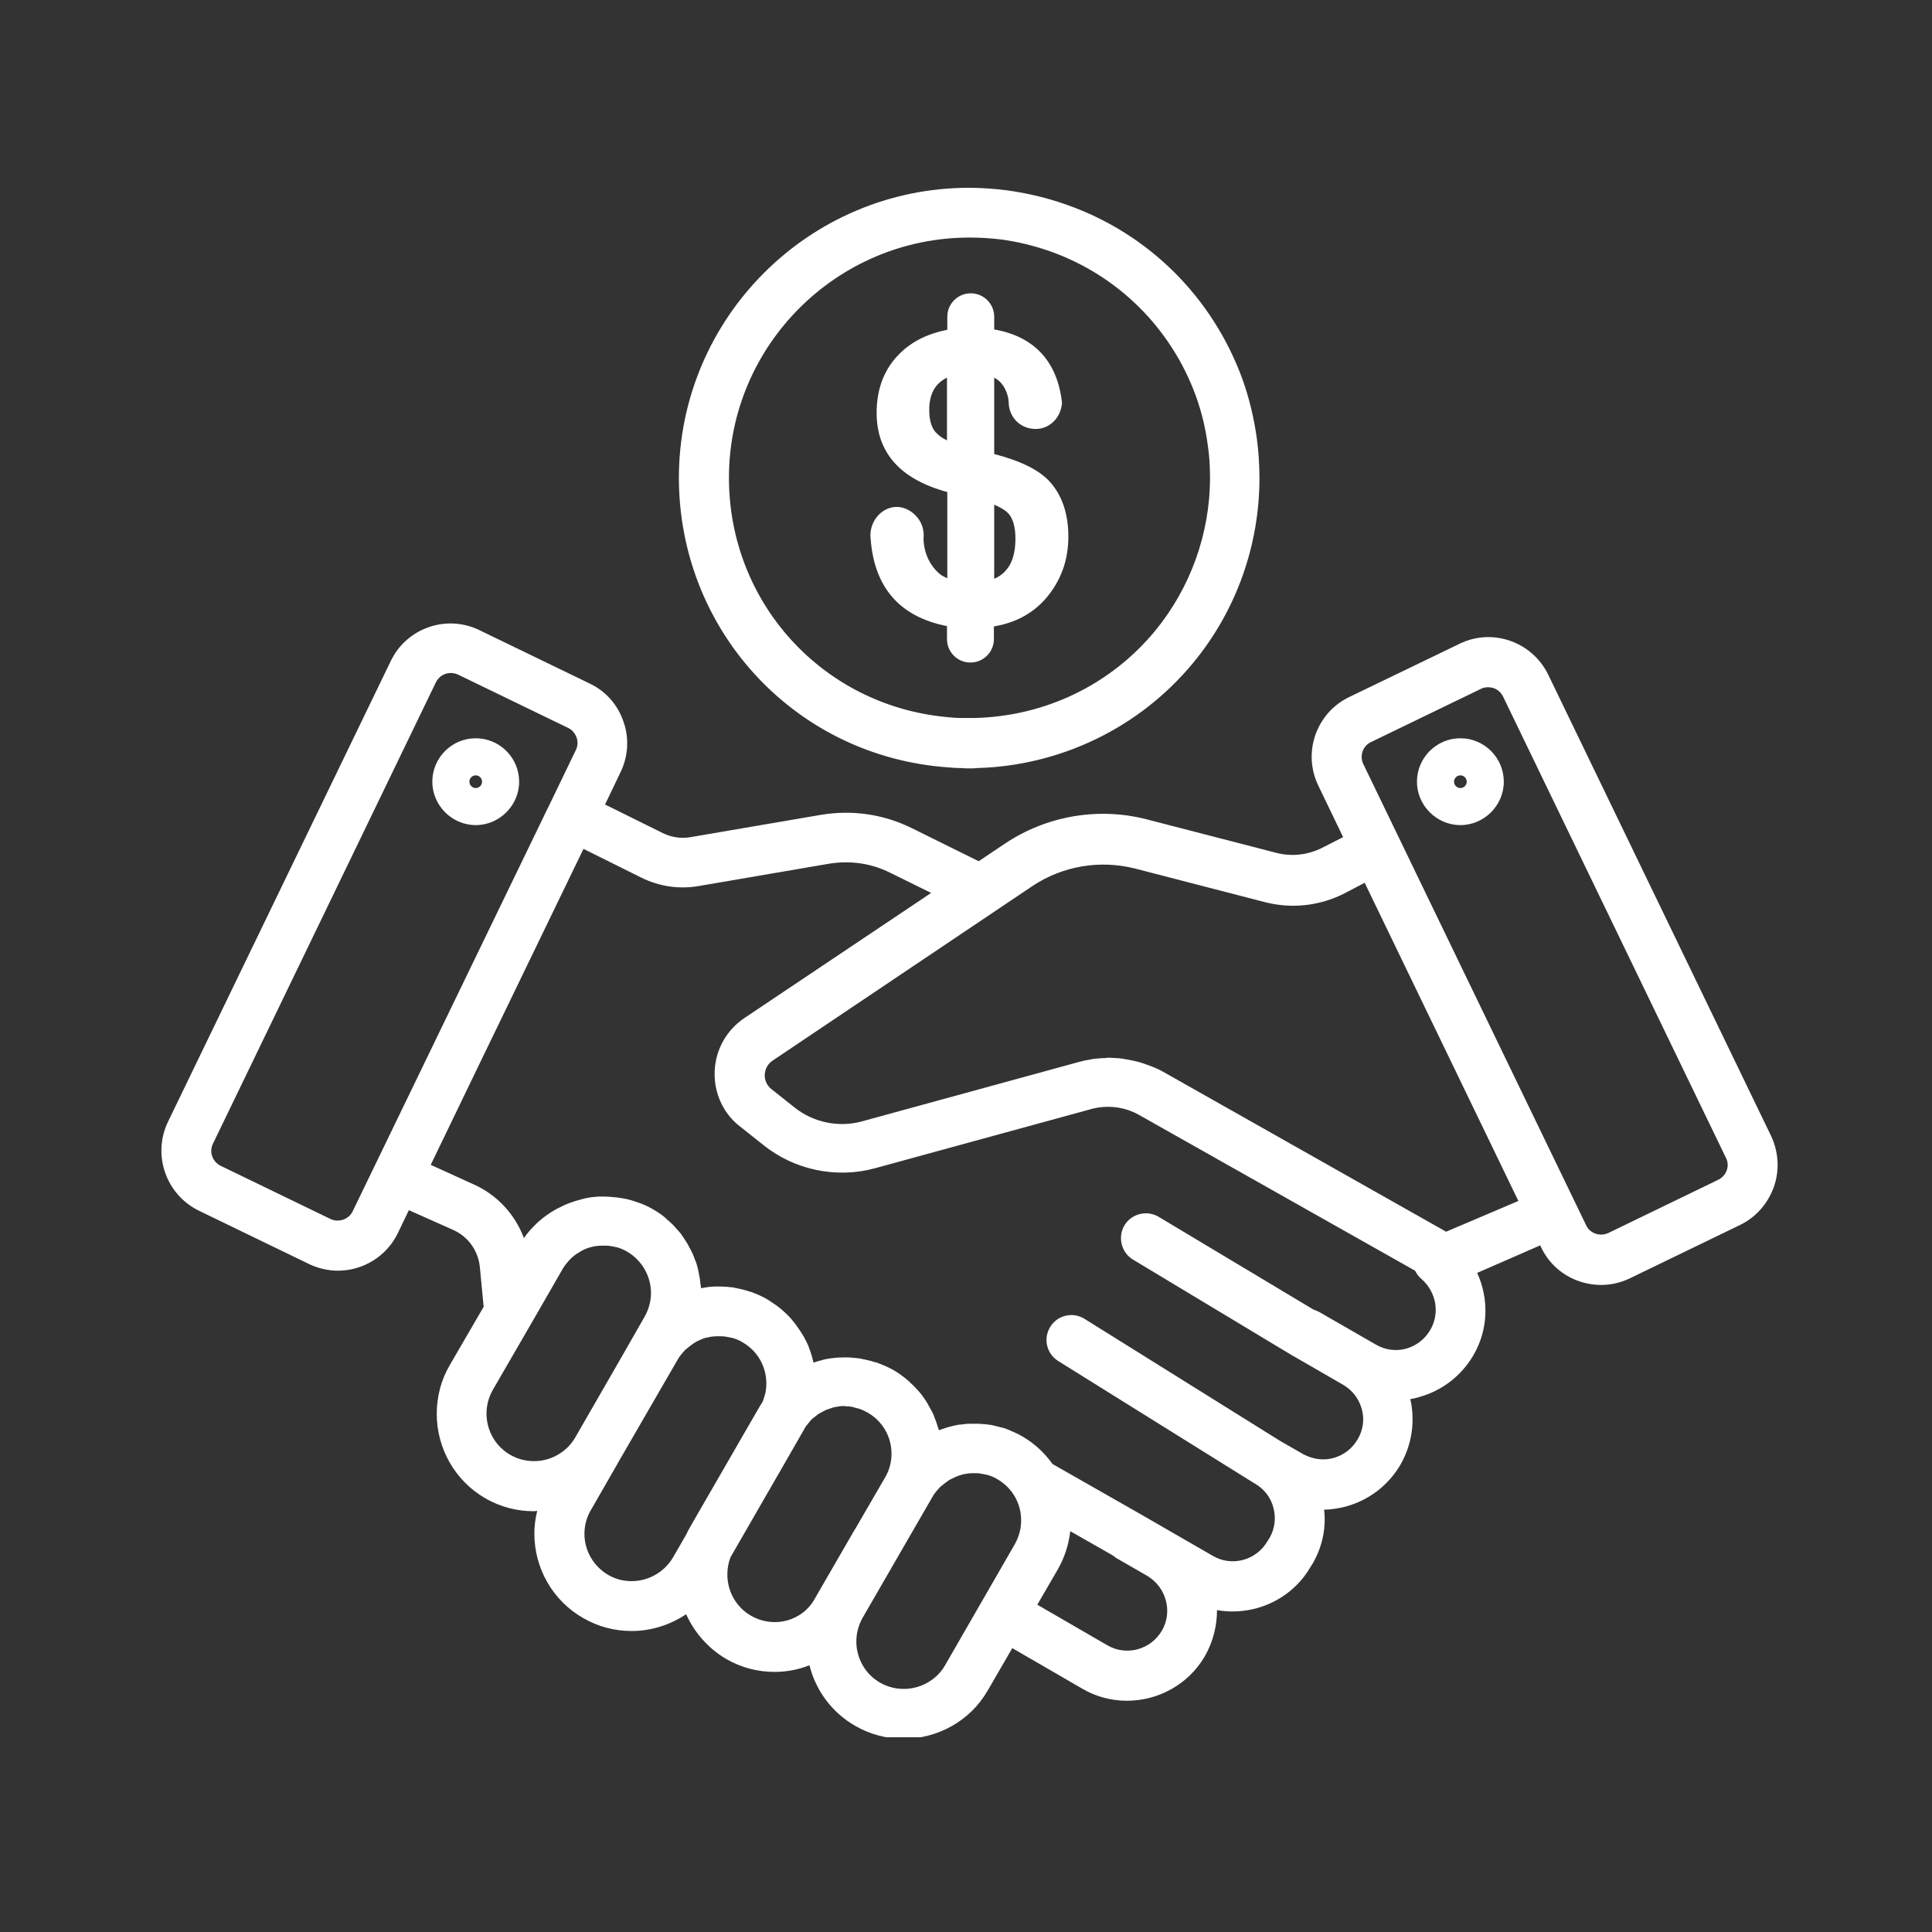 <svg xmlns="http://www.w3.org/2000/svg" xmlns:xlink="http://www.w3.org/1999/xlink" width="500" zoomAndPan="magnify" viewBox="0 0 375 375" height="500" preserveAspectRatio="xMidYMid meet" version="1.0"><rect x="0" y="0" width="375" height="375" fill="#333333" stroke="none"/><defs><clipPath id="475182ea4f"><path d="M 31 36.449 L 345.762 36.449 L 345.762 337.199 L 31 337.199 Z M 31 36.449 " clip-rule="nonzero"/></clipPath></defs><g clip-path="url(#475182ea4f)"><path fill="#ffffff" d="M 182.086 111.129 C 179.316 108.543 179.258 105.098 179.258 104.547 C 179.441 102.883 178.887 101.223 177.719 100.055 C 176.672 98.949 175.195 98.332 173.844 98.395 C 172.492 98.457 171.199 99.133 170.277 100.238 C 169.293 101.406 168.801 103.008 168.984 104.484 C 169.66 114.02 174.645 119.738 183.809 121.523 L 183.809 124.043 C 183.809 126.566 185.84 128.598 188.359 128.598 C 190.883 128.598 192.914 126.566 192.914 124.043 L 192.914 121.586 C 197.035 120.906 200.355 119.125 202.879 116.293 C 205.891 112.848 207.367 108.789 207.367 104.176 C 207.367 99.688 206.137 96.117 203.738 93.473 C 201.648 91.195 198.141 89.473 192.973 88.121 L 192.973 73.297 C 193.406 73.543 193.773 73.789 194.082 74.098 C 195.68 75.758 195.805 77.789 195.805 78.523 C 196.051 81.23 198.203 83.262 201.031 83.262 C 203.676 83.262 205.891 81.172 206.137 78.219 C 205.277 70.223 200.785 65.301 192.973 63.945 L 192.973 61.484 C 192.973 58.965 190.945 56.934 188.422 56.934 C 185.898 56.934 183.871 58.965 183.871 61.484 L 183.871 64.008 C 180.117 64.746 176.98 66.285 174.645 68.621 C 171.691 71.512 170.152 75.387 170.152 80.125 C 170.152 87.875 174.766 93.043 183.871 95.504 L 183.871 112.234 C 183.133 111.926 182.516 111.559 182.086 111.129 Z M 180.363 79.57 C 180.363 76.496 181.473 74.465 183.809 73.297 L 183.809 85.477 C 183.07 85.105 182.457 84.738 181.965 84.246 C 180.918 83.387 180.363 81.785 180.363 79.57 Z M 197.094 104.547 C 197.094 108.605 195.742 111.129 192.973 112.355 L 192.973 97.965 C 194.574 98.641 195.375 99.254 195.805 99.746 C 196.664 100.793 197.094 102.391 197.094 104.547 Z M 182.703 148.836 C 184.055 148.957 185.348 149.082 186.637 149.082 C 187.129 149.141 187.621 149.141 188.113 149.141 C 188.73 149.141 189.285 149.141 189.59 149.082 C 205.832 148.648 221.148 141.27 231.543 128.719 C 239.91 118.633 244.461 105.898 244.461 92.797 C 244.461 90.152 244.277 87.566 243.969 85.23 C 243.414 81.23 242.492 77.297 241.137 73.543 C 235.355 57.734 222.992 45.371 207.121 39.773 C 203.371 38.418 199.434 37.496 195.434 36.941 C 193.035 36.637 190.512 36.449 188.113 36.449 C 157.051 36.449 131.77 61.73 131.77 92.797 C 131.832 122.016 153.73 146.129 182.703 148.836 Z M 188.176 46.109 C 190.207 46.109 192.234 46.23 194.266 46.477 C 197.527 46.906 200.785 47.707 203.922 48.816 C 217.027 53.488 227.297 63.699 232.098 76.805 C 233.203 79.879 234.004 83.078 234.434 86.461 C 234.742 88.43 234.863 90.52 234.863 92.734 C 234.863 103.562 231.051 114.141 224.16 122.508 C 215.551 132.902 202.879 139.055 189.098 139.363 C 188.793 139.363 188.484 139.363 188.176 139.363 C 187.867 139.363 187.562 139.363 187.254 139.363 L 186.824 139.363 C 185.777 139.363 184.793 139.301 183.688 139.176 C 159.633 136.902 141.488 116.973 141.488 92.734 C 141.488 67.023 162.465 46.109 188.176 46.109 Z M 343.742 220.434 L 300.5 130.934 C 297.359 124.535 289.672 121.832 283.273 124.969 L 261.867 135.301 C 255.473 138.379 252.766 146.129 255.902 152.523 L 260.699 162.488 L 256.578 164.582 C 253.871 165.934 250.797 166.305 247.844 165.566 L 222.625 159.047 C 213.148 156.586 203.062 158.367 195.004 163.781 L 189.961 167.164 L 177.043 160.77 C 171.445 158 165.293 157.137 159.203 158.184 L 134.047 162.488 C 132.262 162.797 130.414 162.551 128.754 161.754 L 117.438 156.156 L 120.449 149.879 C 121.926 146.805 122.172 143.297 121.004 140.039 C 119.898 136.777 117.559 134.133 114.422 132.656 L 93.078 122.324 C 86.68 119.184 78.93 121.891 75.855 128.289 L 32.609 217.727 C 29.535 224.125 32.18 231.875 38.641 235.012 L 59.984 245.348 C 61.77 246.207 63.734 246.641 65.582 246.641 C 70.379 246.641 74.992 243.934 77.207 239.383 L 79.359 234.891 L 87.91 238.703 C 90.863 239.996 92.832 242.766 93.141 245.961 L 93.879 253.652 L 87.297 264.969 C 85.633 267.801 84.773 271.059 84.773 274.441 C 84.773 281.211 88.402 287.484 94.184 290.805 C 97.137 292.527 100.398 293.328 103.598 293.328 C 103.844 293.328 104.027 293.266 104.273 293.266 C 103.902 294.742 103.719 296.219 103.719 297.695 C 103.719 304.461 107.348 310.734 113.191 314.059 C 116.145 315.781 119.406 316.578 122.605 316.578 C 126.355 316.578 130.047 315.41 133.184 313.32 C 134.781 316.887 137.488 319.961 140.934 321.992 C 143.887 323.715 147.148 324.516 150.348 324.516 C 152.684 324.516 154.961 324.082 157.113 323.223 C 158.344 328.145 161.48 332.387 165.969 334.973 C 168.922 336.695 172.184 337.492 175.383 337.492 C 181.902 337.492 188.301 334.109 191.742 328.082 L 196.48 319.902 L 210.074 327.773 C 212.781 329.375 215.797 330.113 218.746 330.113 C 224.777 330.113 230.68 326.977 233.879 321.438 C 235.48 318.609 236.219 315.535 236.219 312.52 C 243.23 313.75 250.613 310.613 254.363 304.152 L 254.793 303.477 C 256.641 300.277 257.438 296.648 257.008 293.02 C 258.422 293.02 259.84 292.773 261.254 292.406 C 265.742 291.176 269.496 288.285 271.832 284.285 C 274.047 280.41 274.723 275.918 273.742 271.551 C 274.293 271.492 274.848 271.367 275.402 271.184 C 279.891 269.953 283.645 267.062 285.98 263.062 C 288.934 258.02 288.996 252.051 286.719 247.07 L 298.961 241.719 L 299.145 242.148 C 301.359 246.762 305.973 249.406 310.77 249.406 C 312.68 249.406 314.586 248.977 316.367 248.117 L 337.715 237.781 C 340.789 236.305 343.125 233.66 344.297 230.398 C 345.465 227.078 345.219 223.57 343.742 220.434 Z M 64.168 236.613 L 42.82 226.277 C 41.223 225.48 40.547 223.57 41.344 221.973 L 84.59 132.473 C 85.141 131.305 86.312 130.625 87.48 130.625 C 87.973 130.625 88.465 130.75 88.895 130.934 L 110.238 141.27 C 111.039 141.637 111.594 142.312 111.902 143.113 C 112.207 143.914 112.145 144.836 111.777 145.574 L 106.672 156.156 L 106.305 156.891 L 68.473 235.074 C 67.734 236.676 65.766 237.352 64.168 236.613 Z M 99.043 282.379 C 96.215 280.777 94.43 277.703 94.43 274.383 C 94.43 272.723 94.863 271.184 95.66 269.77 L 103.352 256.48 L 109.195 246.332 C 109.562 245.656 110.055 245.102 110.547 244.547 C 110.672 244.426 110.855 244.242 110.977 244.117 C 111.41 243.75 111.84 243.379 112.332 243.133 C 112.516 243.012 112.637 242.949 112.824 242.824 C 113.438 242.457 114.113 242.211 114.852 242.027 C 115.531 241.84 116.27 241.781 116.945 241.781 C 117.129 241.781 117.312 241.781 117.5 241.781 C 118.051 241.781 118.543 241.84 119.098 241.965 C 119.281 242.027 119.465 242.027 119.711 242.086 C 120.391 242.273 121.129 242.578 121.742 242.949 C 124.57 244.609 126.355 247.684 126.355 250.945 C 126.355 252.543 125.926 254.145 125.125 255.559 L 120.695 263.309 L 111.594 279.117 C 109.008 283.426 103.41 284.898 99.043 282.379 Z M 118.051 305.691 C 115.223 304.031 113.438 301.016 113.438 297.695 C 113.438 296.094 113.867 294.496 114.668 293.145 L 119.898 284.039 C 119.898 283.977 119.957 283.977 119.957 283.918 L 129.246 267.859 L 131.523 263.926 C 131.891 263.246 132.383 262.695 132.875 262.141 C 133 262.02 133.184 261.832 133.367 261.711 C 133.801 261.34 134.23 261.035 134.66 260.727 C 134.844 260.602 135.027 260.48 135.152 260.418 C 135.766 260.109 136.445 259.805 137.121 259.617 C 137.184 259.617 137.242 259.617 137.305 259.617 C 137.922 259.434 138.598 259.371 139.273 259.371 C 139.52 259.371 139.703 259.371 139.949 259.371 C 140.441 259.371 140.934 259.434 141.488 259.559 C 141.672 259.617 141.918 259.617 142.102 259.68 C 142.781 259.863 143.457 260.109 144.133 260.543 C 147.023 262.203 148.746 265.215 148.746 268.539 C 148.746 269.152 148.684 269.77 148.562 270.383 C 148.5 270.566 148.438 270.812 148.379 271 C 148.254 271.367 148.191 271.738 148.008 272.105 C 147.887 272.352 147.699 272.598 147.578 272.781 L 145.301 276.719 L 134.047 296.219 C 133.738 296.773 133.43 297.324 133.184 297.879 L 130.66 302.246 C 128.078 306.676 122.418 308.215 118.051 305.691 Z M 145.793 313.625 C 142.965 312.027 141.18 308.953 141.18 305.629 C 141.18 304.461 141.363 303.355 141.797 302.246 L 152.008 284.531 L 155.82 277.887 C 156.004 277.582 156.191 277.211 156.375 276.902 C 156.559 276.656 156.742 276.473 156.926 276.227 C 157.113 275.98 157.297 275.797 157.48 275.551 C 157.664 275.367 157.91 275.18 158.098 275.059 C 158.344 274.875 158.527 274.688 158.773 274.504 C 158.957 274.383 159.203 274.258 159.449 274.137 C 159.695 274.012 160.004 273.828 160.25 273.703 C 160.496 273.582 160.68 273.582 160.926 273.457 C 161.234 273.336 161.543 273.273 161.848 273.152 C 162.094 273.09 162.34 273.09 162.586 273.027 C 162.895 272.969 163.203 272.906 163.508 272.906 C 163.754 272.906 164.062 272.906 164.309 272.969 C 164.617 272.969 164.926 272.969 165.172 273.027 C 165.477 273.09 165.785 273.152 166.094 273.273 C 166.34 273.336 166.586 273.398 166.832 273.457 C 167.387 273.645 167.875 273.891 168.43 274.195 C 171.32 275.859 173.043 278.871 173.043 282.195 C 173.043 283.793 172.613 285.391 171.812 286.746 L 166.031 296.711 C 166.031 296.711 166.031 296.773 165.969 296.773 L 158.219 310.184 C 155.82 314.672 150.223 316.148 145.793 313.625 Z M 183.441 323.223 C 180.918 327.59 175.258 329.129 170.828 326.605 C 168 325.008 166.215 321.93 166.215 318.609 C 166.215 316.949 166.648 315.41 167.445 313.996 L 174.582 301.633 L 180.98 290.559 C 181.348 289.883 181.84 289.328 182.332 288.777 C 182.457 288.652 182.641 288.469 182.824 288.344 C 183.254 287.977 183.688 287.668 184.117 287.359 C 184.301 287.238 184.484 287.113 184.668 287.055 C 185.285 286.746 185.961 286.438 186.637 286.254 C 186.699 286.254 186.762 286.254 186.824 286.191 C 187.438 286.07 188.055 285.945 188.73 285.945 C 188.977 285.945 189.16 285.945 189.406 285.945 C 189.898 285.945 190.391 286.008 190.883 286.129 C 191.129 286.191 191.312 286.191 191.559 286.254 C 192.234 286.438 192.914 286.684 193.59 287.113 C 196.48 288.777 198.203 291.789 198.203 295.113 C 198.203 296.711 197.773 298.309 196.973 299.727 Z M 225.516 316.52 C 223.363 320.207 218.625 321.5 214.934 319.348 L 201.34 311.473 L 205.34 304.586 C 206.629 302.309 207.43 299.848 207.738 297.203 L 216.043 301.938 C 216.227 302.062 216.41 302.246 216.594 302.371 L 222.684 305.875 C 226.375 308.09 227.668 312.828 225.516 316.52 Z M 277.617 258.141 C 276.57 259.926 274.91 261.219 272.941 261.773 C 270.91 262.324 268.82 262.02 267.035 260.973 L 256.023 254.637 C 255.656 254.453 255.348 254.328 254.98 254.207 L 224.898 236.184 C 222.625 234.828 219.609 235.566 218.254 237.844 C 216.902 240.117 217.641 243.133 219.918 244.488 L 250.98 263.188 C 250.98 263.188 250.98 263.188 251.043 263.188 C 251.043 263.188 251.043 263.188 251.105 263.246 L 260.699 268.785 C 262.484 269.828 263.773 271.492 264.328 273.52 C 264.883 275.488 264.574 277.582 263.527 279.363 C 262.484 281.148 260.824 282.441 258.855 282.992 C 256.887 283.547 254.793 283.238 252.949 282.254 L 248.457 279.672 L 210.504 255.988 C 208.23 254.574 205.277 255.25 203.863 257.527 C 202.445 259.805 203.125 262.754 205.398 264.172 L 243.477 287.914 C 243.477 287.914 243.539 287.914 243.539 287.914 C 243.539 287.914 243.598 287.977 243.598 287.977 C 245.383 289.023 246.676 290.684 247.168 292.652 C 247.719 294.68 247.414 296.773 246.43 298.496 L 245.996 299.172 C 243.844 302.863 239.109 304.152 235.418 302 L 221.453 293.941 L 204.293 284.164 C 202.754 282.008 200.785 280.164 198.449 278.809 C 197.832 278.441 197.219 278.133 196.602 277.887 C 196.418 277.828 196.234 277.766 196.051 277.641 C 195.617 277.457 195.188 277.273 194.695 277.148 C 194.449 277.09 194.203 277.027 193.957 276.965 C 193.527 276.844 193.16 276.781 192.727 276.656 C 192.48 276.598 192.234 276.535 191.93 276.535 C 191.559 276.473 191.129 276.41 190.758 276.41 C 190.512 276.41 190.207 276.352 189.961 276.352 C 189.59 276.352 189.16 276.352 188.793 276.352 C 188.547 276.352 188.238 276.352 187.992 276.352 C 187.562 276.352 187.191 276.41 186.824 276.473 C 186.578 276.473 186.332 276.535 186.086 276.535 C 185.594 276.598 185.16 276.719 184.668 276.844 C 184.484 276.902 184.363 276.902 184.18 276.965 C 183.562 277.148 182.949 277.336 182.332 277.582 C 182.332 277.582 182.27 277.582 182.27 277.582 C 182.27 277.582 182.27 277.52 182.211 277.52 C 181.902 276.473 181.531 275.426 181.102 274.383 C 180.98 274.137 180.855 273.949 180.734 273.703 C 180.242 272.781 179.75 271.859 179.133 271.059 C 179.07 271 179.07 270.938 179.012 270.875 C 178.336 270.016 177.598 269.215 176.734 268.414 C 176.551 268.23 176.367 268.047 176.121 267.859 C 175.258 267.125 174.336 266.445 173.352 265.895 C 172.367 265.34 171.32 264.91 170.336 264.539 C 170.215 264.477 170.09 264.418 169.906 264.418 C 168.922 264.109 167.875 263.863 166.895 263.68 C 166.707 263.68 166.523 263.617 166.34 263.617 C 165.355 263.492 164.309 263.434 163.324 263.492 C 163.141 263.492 163.016 263.492 162.895 263.492 C 161.848 263.555 160.805 263.68 159.758 263.926 C 159.695 263.926 159.695 263.926 159.633 263.984 C 159.082 264.109 158.465 264.293 157.91 264.477 C 157.852 264.355 157.852 264.172 157.789 264.047 C 157.727 263.801 157.664 263.555 157.605 263.309 C 157.48 262.816 157.297 262.324 157.113 261.832 C 157.051 261.586 156.926 261.402 156.867 261.156 C 156.621 260.602 156.312 259.988 156.004 259.434 C 155.945 259.312 155.883 259.25 155.82 259.125 C 155.453 258.512 155.02 257.895 154.59 257.281 C 154.469 257.098 154.344 256.973 154.223 256.789 C 153.852 256.359 153.543 255.93 153.176 255.559 C 152.992 255.375 152.805 255.191 152.621 255.004 C 152.254 254.637 151.82 254.266 151.453 253.961 C 151.27 253.836 151.086 253.652 150.898 253.527 C 150.285 253.098 149.668 252.668 148.992 252.238 C 148.07 251.684 147.086 251.254 146.102 250.883 C 145.977 250.82 145.855 250.762 145.73 250.762 C 144.809 250.453 143.887 250.207 142.902 250.023 C 142.719 249.961 142.535 249.961 142.348 249.898 C 141.426 249.777 140.504 249.715 139.582 249.715 C 139.398 249.715 139.211 249.715 138.965 249.715 C 138.043 249.715 137.121 249.84 136.199 250.023 C 136.137 250.023 136.074 250.023 136.074 250.023 C 136.074 249.777 136.012 249.531 135.953 249.223 C 135.891 248.855 135.891 248.484 135.828 248.117 C 135.766 247.684 135.645 247.254 135.582 246.824 C 135.52 246.453 135.398 246.086 135.336 245.777 C 135.215 245.348 135.09 244.918 134.906 244.547 C 134.781 244.242 134.66 243.871 134.535 243.562 C 134.352 243.133 134.168 242.766 133.922 242.332 C 133.738 242.027 133.613 241.719 133.43 241.41 C 133.184 241.043 132.938 240.609 132.691 240.242 C 132.508 239.996 132.324 239.688 132.137 239.441 C 131.832 239.074 131.523 238.703 131.152 238.336 C 130.969 238.09 130.723 237.844 130.539 237.66 C 130.168 237.289 129.738 236.922 129.309 236.551 C 129.125 236.367 128.938 236.184 128.754 236.059 C 128.141 235.566 127.465 235.137 126.727 234.707 C 125.68 234.09 124.633 233.66 123.527 233.293 C 123.465 233.293 123.402 233.23 123.344 233.23 C 122.297 232.859 121.25 232.613 120.145 232.492 C 120.02 232.492 119.957 232.43 119.836 232.43 C 118.789 232.309 117.746 232.246 116.699 232.246 C 116.574 232.246 116.453 232.246 116.27 232.246 C 115.285 232.309 114.238 232.43 113.254 232.676 C 113.129 232.738 112.945 232.738 112.824 232.801 C 111.84 233.047 110.918 233.352 109.992 233.723 C 109.871 233.785 109.688 233.844 109.562 233.906 C 108.641 234.336 107.777 234.766 106.918 235.32 C 106.793 235.383 106.672 235.504 106.551 235.566 C 105.688 236.121 104.887 236.797 104.148 237.473 C 104.027 237.598 103.965 237.66 103.844 237.781 C 103.105 238.52 102.367 239.32 101.75 240.242 C 101.75 240.242 101.688 240.305 101.688 240.305 C 99.969 235.691 96.461 231.875 91.848 229.848 L 83.605 226.094 L 93.016 206.594 L 113.254 164.766 L 124.512 170.363 C 128.016 172.086 131.891 172.641 135.707 171.965 L 160.863 167.656 C 164.926 166.98 169.047 167.535 172.738 169.379 L 180.734 173.316 L 144.562 197.551 C 141.059 199.891 138.906 203.641 138.719 207.887 C 138.598 210.531 139.273 213.055 140.566 215.207 C 141.363 216.5 142.348 217.668 143.641 218.652 L 148.133 222.219 C 154.16 227.078 162.277 228.801 169.785 226.77 L 211.797 215.27 C 214.996 214.406 218.316 214.836 221.148 216.438 L 274.664 246.641 C 274.969 247.254 275.402 247.809 275.895 248.238 C 278.785 250.762 279.523 254.883 277.617 258.141 Z M 280.691 239.074 L 225.945 208.133 C 225.207 207.703 224.406 207.332 223.605 207.023 C 223.363 206.902 223.117 206.84 222.93 206.777 C 222.316 206.531 221.762 206.348 221.148 206.164 C 220.902 206.102 220.656 206.043 220.41 205.98 C 219.672 205.797 218.934 205.672 218.195 205.551 C 218.07 205.551 218.008 205.488 217.887 205.488 C 217.027 205.363 216.227 205.363 215.363 205.305 C 215.305 205.305 215.18 205.305 215.117 205.305 C 214.934 205.305 214.812 205.305 214.625 205.363 C 213.949 205.363 213.336 205.426 212.656 205.488 C 212.41 205.488 212.105 205.551 211.859 205.609 C 210.996 205.734 210.137 205.918 209.273 206.164 L 167.262 217.668 C 162.711 218.898 157.852 217.852 154.223 214.961 L 149.73 211.395 C 148.871 210.715 148.379 209.672 148.438 208.562 C 148.5 207.457 149.055 206.473 149.977 205.855 L 200.418 171.965 C 206.262 168.086 213.457 166.859 220.285 168.578 L 245.508 175.102 C 250.734 176.453 256.211 175.84 261.008 173.379 L 264.883 171.348 L 294.715 233.105 Z M 333.531 228.984 L 312.188 239.32 C 310.586 240.059 308.617 239.441 307.879 237.844 L 264.637 148.344 C 263.836 146.742 264.512 144.773 266.113 144.035 L 287.457 133.703 C 287.887 133.457 288.379 133.395 288.871 133.395 C 290.102 133.395 291.211 134.07 291.762 135.238 L 335.008 224.742 C 335.805 226.277 335.129 228.188 333.531 228.984 Z M 283.461 143.297 C 278.785 143.297 275.031 147.113 275.031 151.727 C 275.031 156.34 278.848 160.152 283.461 160.152 C 288.074 160.152 291.887 156.34 291.887 151.727 C 291.887 147.113 288.133 143.297 283.461 143.297 Z M 283.461 152.957 C 282.781 152.957 282.23 152.402 282.23 151.727 C 282.23 151.047 282.781 150.496 283.461 150.496 C 284.137 150.496 284.691 151.047 284.691 151.727 C 284.691 152.402 284.137 152.957 283.461 152.957 Z M 92.34 143.297 C 87.664 143.297 83.914 147.113 83.914 151.727 C 83.914 156.34 87.727 160.152 92.34 160.152 C 96.953 160.152 100.766 156.34 100.766 151.727 C 100.766 147.113 97.016 143.297 92.34 143.297 Z M 92.34 152.957 C 91.664 152.957 91.109 152.402 91.109 151.727 C 91.109 151.047 91.664 150.496 92.34 150.496 C 93.016 150.496 93.57 151.047 93.57 151.727 C 93.57 152.402 93.016 152.957 92.34 152.957 Z M 92.34 152.957 " fill-opacity="1" fill-rule="nonzero"/></g></svg>
